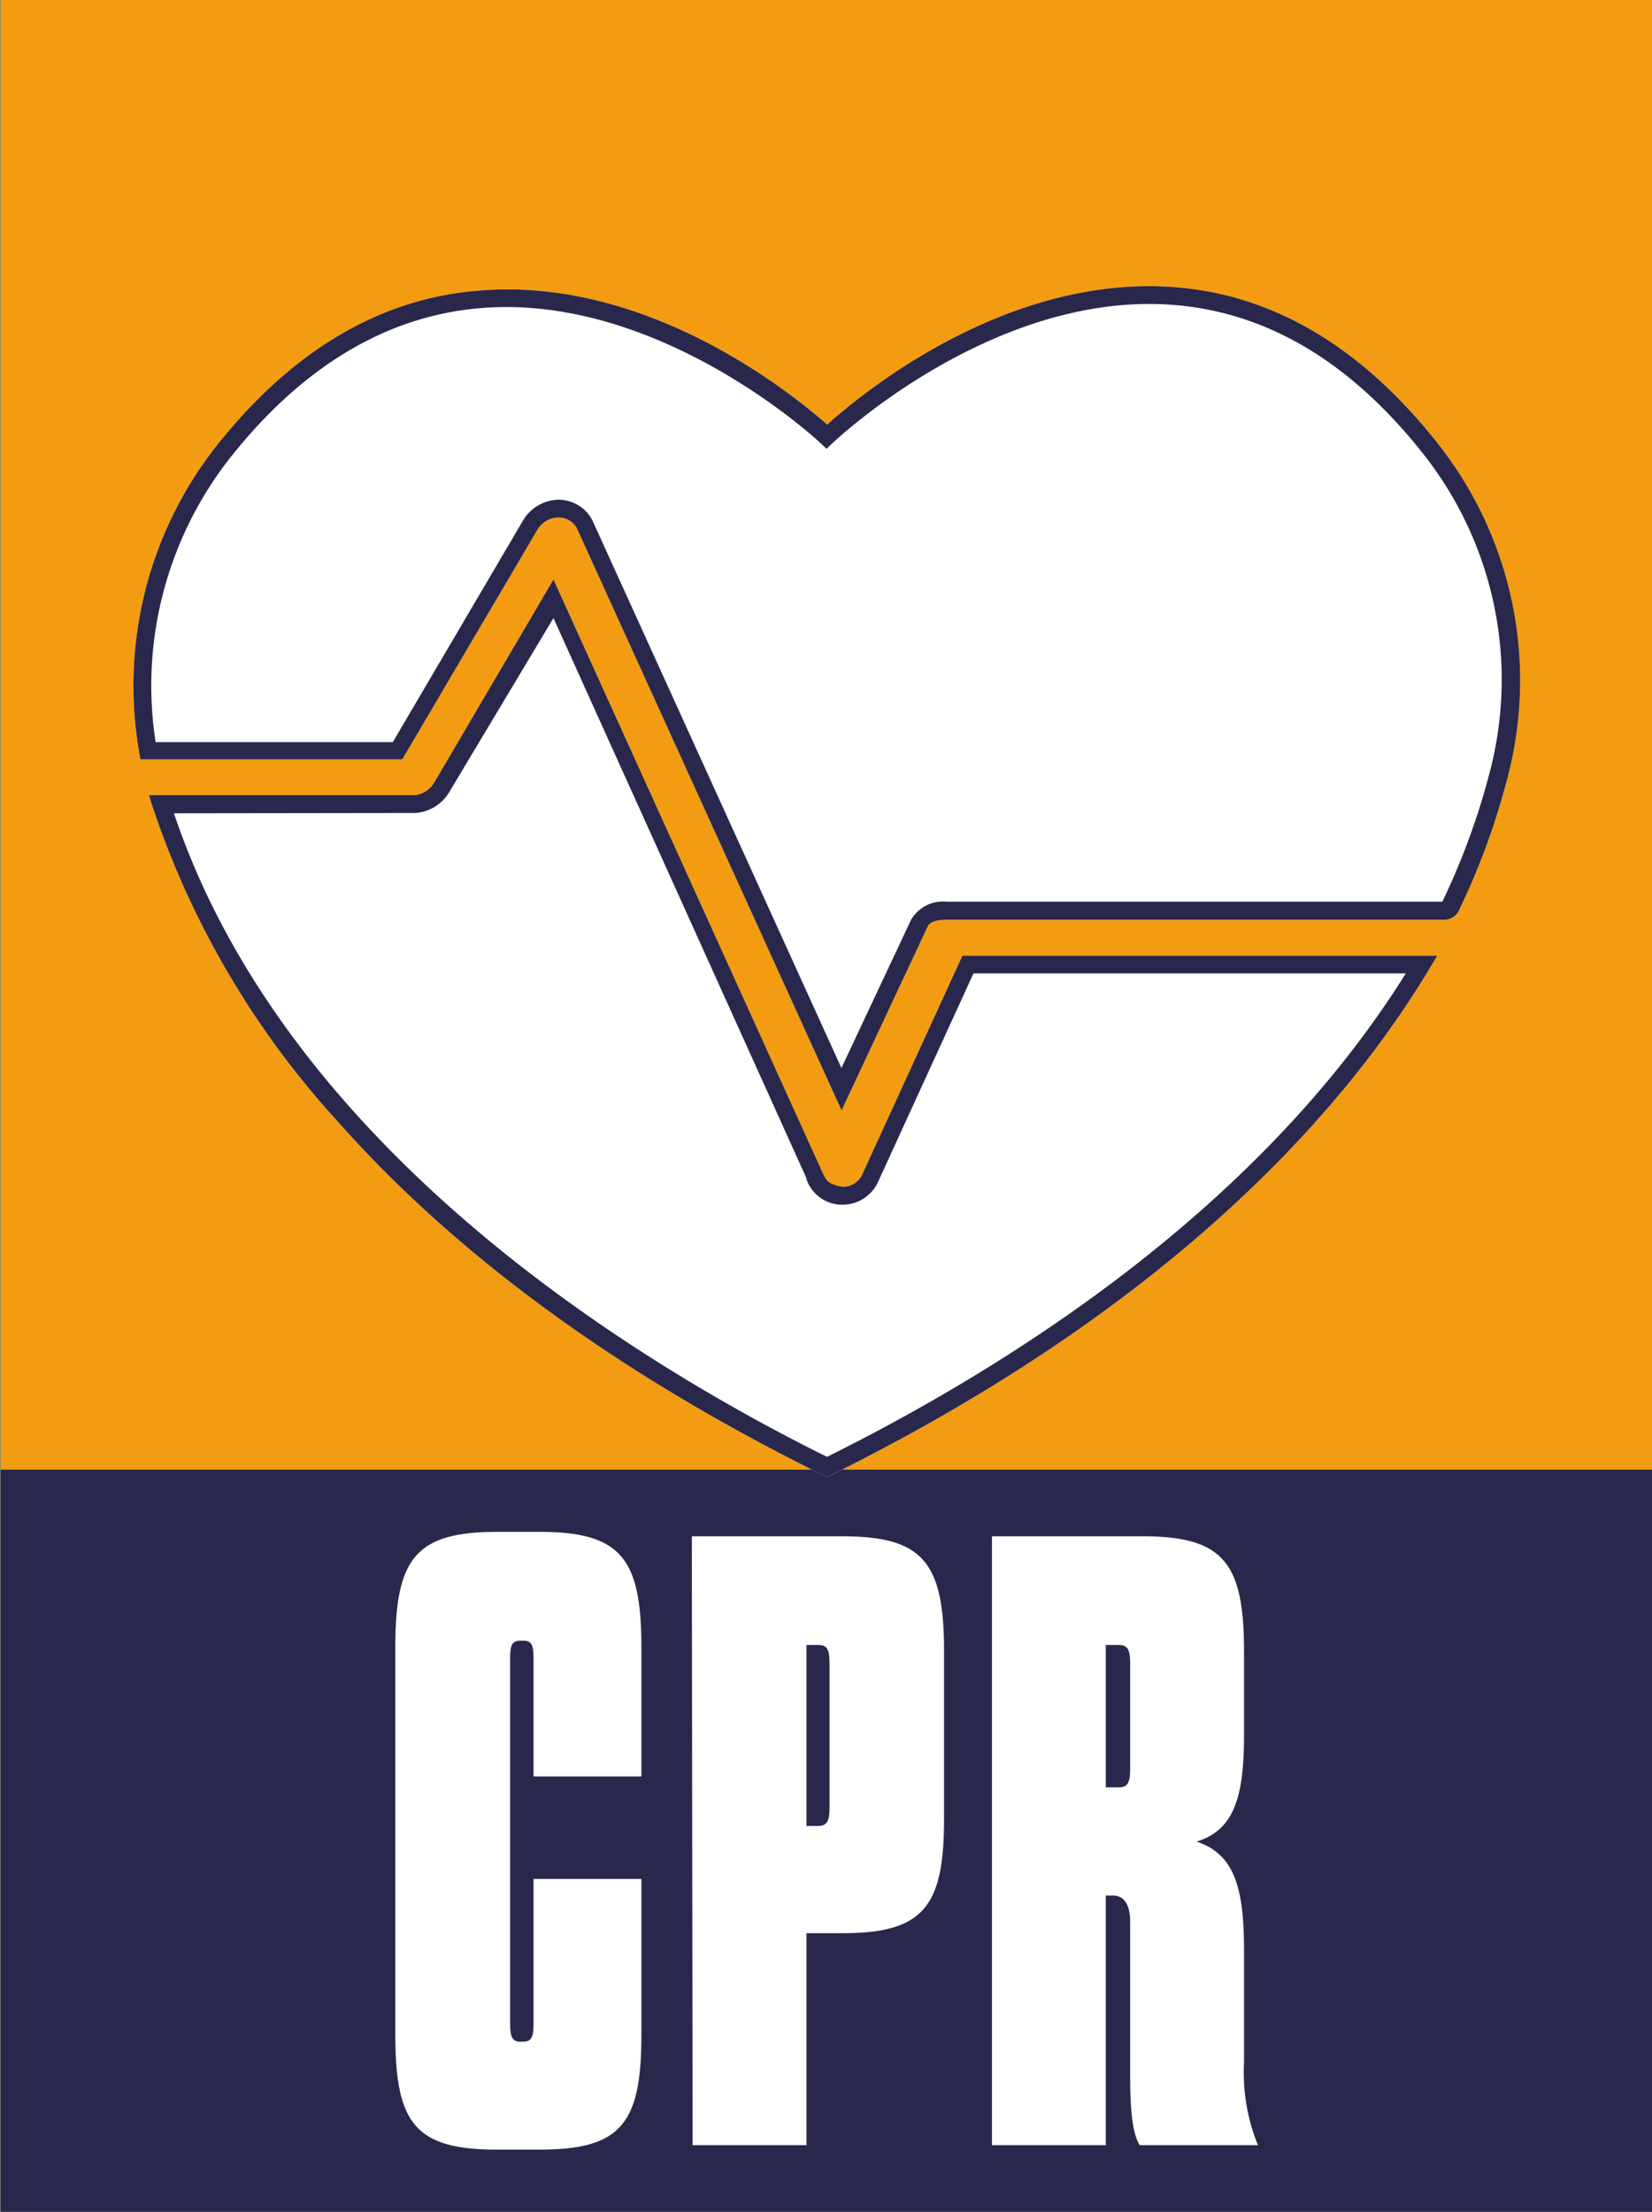 <svg id="master_layer" xmlns="http://www.w3.org/2000/svg" viewBox="0 0 104.47 139.81"><rect x="0" y="0" width="104.47" height="139.81" fill="#808080" stroke="none"/><defs><style>.cls-1{fill:#f39c12;}.cls-2{fill:#29284c;}.cls-3{fill:#fff;}</style></defs><title>cpr_icon-100</title><g id="cpr_icon"><rect id="bkg_point" class="cls-1" x="0.04" width="104.47" height="92.9"/><rect id="bkg_resourceful" class="cls-2" x="0.04" y="92.9" width="104.47" height="46.91"/><path class="cls-3" d="M32.26,127.9c0,.83.11,1.16.65,1.16h.17c.55,0,.66-.33.66-1.16v-9.13h6.82v9.9c0,5.61-1.32,7.21-6.44,7.21H31.43c-5.11,0-6.43-1.6-6.43-7.21V104.09c0-5.61,1.32-7.26,6.43-7.26h2.69c5.12,0,6.44,1.65,6.44,7.26v8.2H33.74v-7.43c0-.88-.11-1.15-.66-1.15h-.17c-.54,0-.65.27-.65,1.15Z"/><path class="cls-3" d="M43.75,97.11h9.51c5.12,0,6.44,1.65,6.44,7.26V115c0,5.55-1.32,7.2-6.44,7.2H51V135.6h-7.2Zm8,18.31c.55,0,.71-.33.71-1.15v-9.13c0-.88-.16-1.16-.71-1.16H51v11.44Z"/><path class="cls-3" d="M78.67,130.38a12.2,12.2,0,0,0,.88,5.22H72.07c-.55-.93-.6-2.75-.6-4.62v-9.51c0-1-.33-1.65-1.1-1.65h-.44V135.6h-7.2V97.11h9.51c5.11,0,6.43,1.65,6.43,7.26v5.33c0,4.07-.71,6-3,6.71,2.31.77,3,2.75,3,6.82Zm-7.2-25.24c0-.88-.17-1.16-.72-1.16h-.82v9h.82c.55,0,.72-.28.72-1.16Z"/><g id="cpr_icon-2" data-name="cpr icon"><path class="cls-3" d="M52.27,93.35,52,93.22C39.17,86.89,28.85,79.36,21.33,70.86A55.55,55.55,0,0,1,9.65,51l-.23-.74H26.27a1.64,1.64,0,0,0,1.21-.83L35,36.63,52,74.08c.25.54.35.77,1.28.94a1.36,1.36,0,0,0,1.22-.72l6.36-13.89H90.89l-.51.85c-5.16,8.6-15.92,21.14-37.86,32Z"/><path class="cls-2" d="M52.27,93.35,52,93.22C39.17,86.89,28.85,79.36,21.33,70.86A55.55,55.55,0,0,1,9.65,51l-.23-.74H26.27a1.64,1.64,0,0,0,1.21-.83L35,36.63,52,74.08c.25.54.35.77,1.28.94a1.36,1.36,0,0,0,1.22-.72l6.36-13.89H90.89l-.51.85c-5.16,8.6-15.92,21.14-37.86,32ZM11,51.41c7.06,21,28.73,34.45,41.3,40.68C64,86.28,79.67,76.31,88.9,61.53H61.56L55.5,74.77a2.47,2.47,0,0,1-2.28,1.38h-.1A2.41,2.41,0,0,1,51,74.55l0-.07-16-35.41L28.45,50a2.71,2.71,0,0,1-2.18,1.39Z"/><path class="cls-3" d="M53.22,70.19,36.47,33.37a1.33,1.33,0,0,0-1.19-.66,1.59,1.59,0,0,0-1.29.77L25.44,48H8.88l-.08-.47a24.49,24.49,0,0,1,4.76-19.18c4.86-6.2,10.56-9.58,17-10,10.66-.77,19.75,6.72,21.75,8.49,2-1.8,11.11-9.44,21.82-8.7,6.37.44,12,3.79,16.88,10h0a24.14,24.14,0,0,1,4.38,20.81,45.87,45.87,0,0,1-3.16,8.67l0,0a1.06,1.06,0,0,1-.84.52H59.91c-.93,0-1.16.24-1.26.46Z"/><path class="cls-2" d="M53.22,70.19,36.47,33.37a1.33,1.33,0,0,0-1.19-.66,1.59,1.59,0,0,0-1.29.77L25.44,48H8.88l-.08-.47a24.49,24.49,0,0,1,4.76-19.18c4.86-6.2,10.56-9.58,17-10,10.66-.77,19.75,6.72,21.75,8.49,2-1.8,11.11-9.44,21.82-8.7,6.37.44,12,3.79,16.88,10h0a24.14,24.14,0,0,1,4.38,20.81,45.87,45.87,0,0,1-3.16,8.67l0,0a1.06,1.06,0,0,1-.84.52H59.91c-.93,0-1.16.24-1.26.46Zm-18-38.6h.08a2.4,2.4,0,0,1,2.17,1.32l15.74,34.6,4.4-9.36A2.34,2.34,0,0,1,59.91,57h31.3a44.91,44.91,0,0,0,3.05-8.39A23,23,0,0,0,90.09,28.8c-4.63-5.91-10-9.12-16.07-9.54C62.66,18.48,52.76,27.91,52.66,28l-.39.37L51.88,28c-.1-.09-10-9.36-21.29-8.54-6.06.44-11.49,3.68-16.14,9.61A23.32,23.32,0,0,0,9.84,46.91h15l8.23-14A2.68,2.68,0,0,1,35.24,31.59Z"/></g></g></svg>